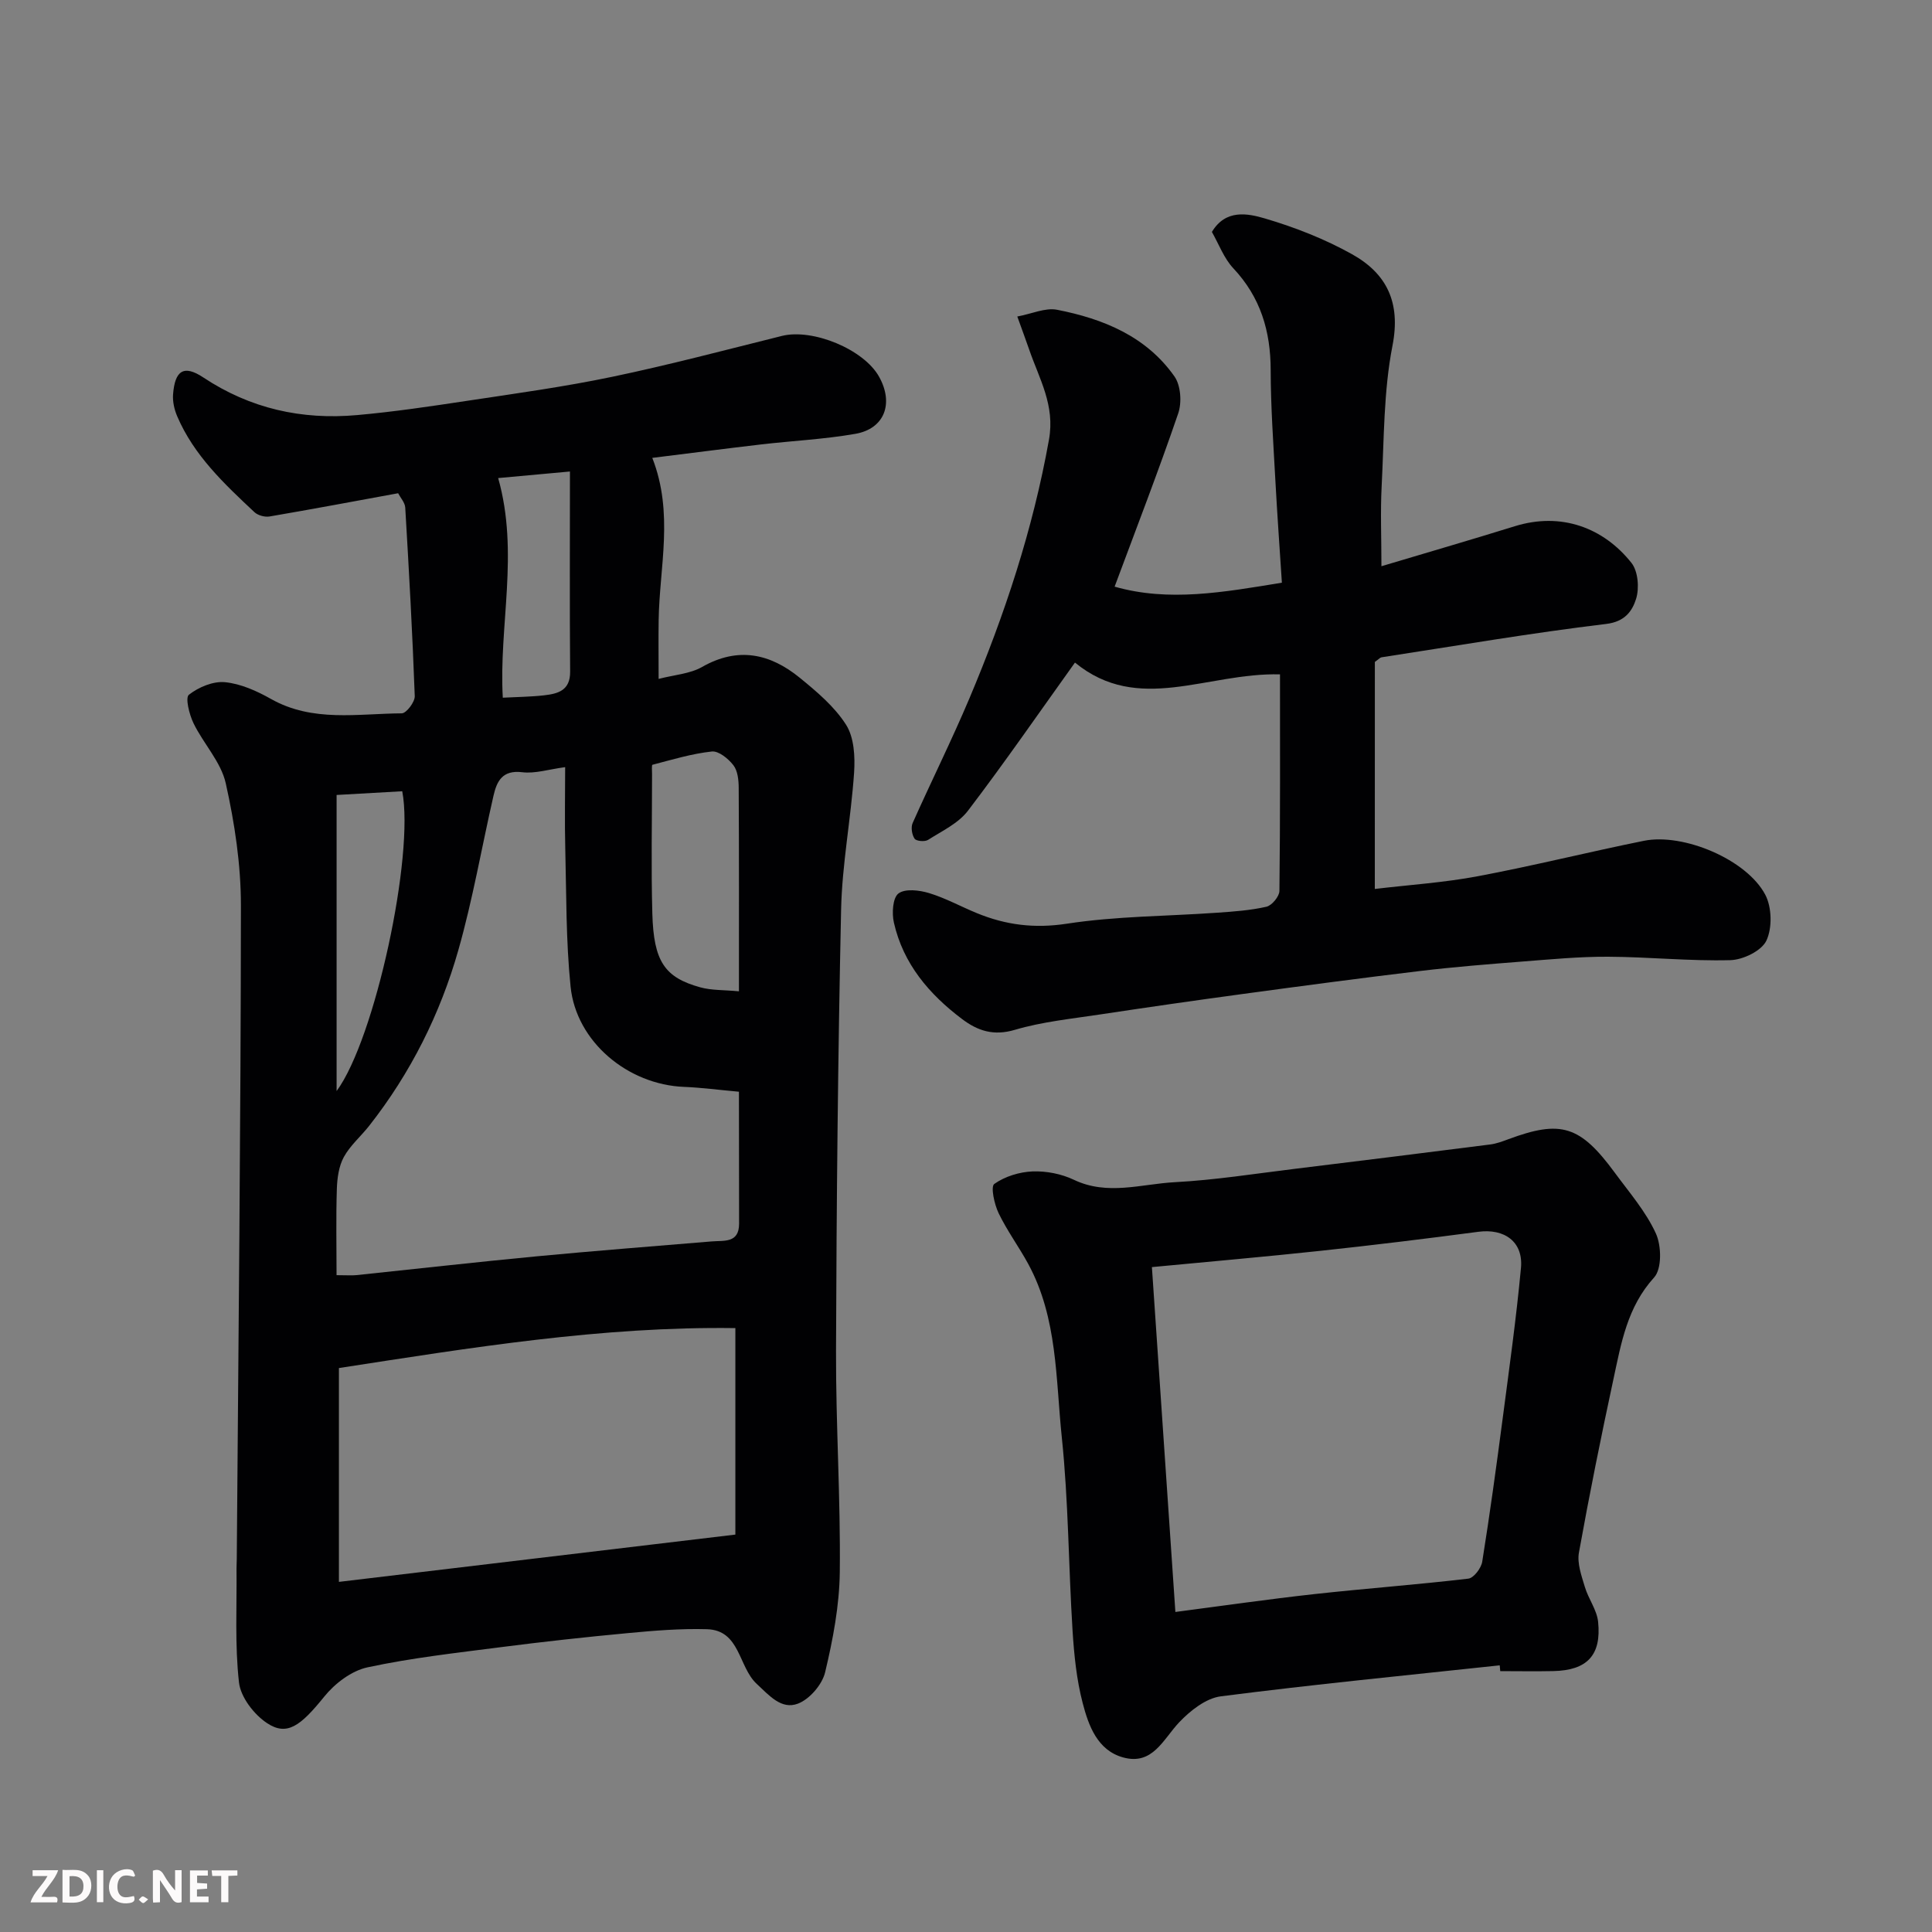 <svg enable-background="new 0 0 400 400" viewBox="0 0 400 400" xmlns="http://www.w3.org/2000/svg"><rect x="0" y="0" width="400" height="400" fill="#808080" stroke="none"/><path d="m82.43 102.12c-8.99 1.65-17.79 3.3-26.61 4.81-.99.17-2.42-.22-3.14-.89-6.26-5.87-12.54-11.76-16-19.87-.59-1.38-.96-3.03-.85-4.51.38-4.93 2.19-6.21 6.25-3.52 9.76 6.48 20.41 8.82 31.84 7.8 7.66-.68 15.28-1.82 22.89-2.97 10.01-1.51 20.05-2.89 29.95-4.96 11.78-2.46 23.43-5.55 35.12-8.46 6.38-1.59 16.96 2.77 20.12 8.44 3.09 5.53 1.15 10.77-4.9 11.83-6.45 1.13-13.04 1.44-19.56 2.2-7.45.87-14.88 1.84-22.49 2.78 4.49 11.48 1.49 22.55 1.32 33.52-.06 3.77-.01 7.54-.01 12.24 3.26-.85 6.49-1.04 9.01-2.48 7.44-4.24 14.08-2.76 20.22 2.25 3.53 2.88 7.2 5.97 9.59 9.74 1.66 2.62 1.87 6.6 1.65 9.9-.64 9.49-2.49 18.92-2.69 28.4-.66 30.43-.95 60.86-1.05 91.3-.05 15.27.95 30.54.78 45.8-.08 6.95-1.42 13.98-3.04 20.77-.61 2.55-3.23 5.58-5.65 6.49-3.39 1.27-5.87-1.64-8.53-4.12-3.8-3.54-3.39-11.1-10.29-11.3-5.41-.16-10.87.29-16.28.8-8.81.82-17.62 1.79-26.4 2.92-9.23 1.19-18.52 2.22-27.61 4.18-3.3.71-6.75 3.34-8.94 6.06-4.91 6.08-7.71 8.23-11.85 5.48-2.69-1.78-5.45-5.36-5.8-8.41-.88-7.77-.43-15.69-.51-23.55-.01-.67.05-1.33.05-2 .34-45.1.83-90.2.86-135.3 0-8.46-1.29-17.05-3.14-25.32-.98-4.41-4.61-8.18-6.67-12.42-.88-1.81-1.75-5.3-.96-5.91 2-1.57 5.02-2.84 7.47-2.6 3.27.32 6.6 1.82 9.52 3.47 8.65 4.88 17.97 3.03 27.08 2.98.95-.01 2.73-2.35 2.69-3.56-.47-13.03-1.2-26.05-1.97-39.06-.07-1.02-.98-2-1.47-2.95zm70.56 123.91c-4.32-.39-7.81-.86-11.31-1-11.7-.44-22.4-9.36-23.55-20.78-.97-9.52-.86-19.16-1.1-28.74-.14-5.44-.02-10.89-.02-16.68-3.42.45-6.23 1.38-8.89 1.05-4.12-.5-5.27 1.87-5.96 4.92-2.43 10.62-4.28 21.4-7.25 31.86-3.76 13.26-9.9 25.51-18.47 36.42-1.72 2.19-3.95 4.08-5.26 6.48-1.04 1.91-1.37 4.38-1.44 6.63-.19 5.89-.06 11.79-.06 17.82 2.14 0 3.14.09 4.13-.01 12.39-1.29 24.77-2.7 37.18-3.88 12.11-1.15 24.25-2.09 36.37-3.1 2.56-.21 5.64.4 5.66-3.64 0-9.32-.03-18.63-.03-27.35zm-82.82 101.48c27.5-3.28 54.43-6.49 82.08-9.79 0-14.24 0-28.35 0-42.75-27.64-.39-54.78 4.06-82.08 8.27zm82.82-122.27c0-14.6.03-28.38-.05-42.15-.01-1.58-.2-3.5-1.1-4.66-1.04-1.35-3.05-2.99-4.46-2.84-4.16.45-8.23 1.69-12.3 2.75-.18.05-.08 1.25-.08 1.91 0 9.65-.21 19.3.06 28.93.28 9.89 2.55 13.2 9.94 15.24 2.32.64 4.85.52 7.99.82zm-83.3-40.65v61.3c7.97-10.79 16.13-48.81 13.59-62.07-4.61.25-9.28.52-13.59.77zm33.45-65.61c4.39 15.51.1 30.68.96 45.47 3.06-.16 5.81-.18 8.54-.49 2.87-.33 5.43-.98 5.4-4.9-.11-13.51-.04-27.03-.04-41.44-5.92.54-10.39.95-14.86 1.36z" fill="#010103"/><path d="m284.64 184.05c7.1-.85 14.31-1.31 21.35-2.64 11.5-2.16 22.88-5.01 34.36-7.33 8.18-1.65 21.26 3.86 25.12 11.14 1.38 2.6 1.48 6.91.24 9.53-1 2.12-4.85 3.98-7.48 4.04-8.42.22-16.85-.67-25.29-.71-5.93-.03-11.87.54-17.79 1-7.04.55-14.09 1.11-21.1 1.95-12.19 1.46-24.36 3.08-36.52 4.73-9.88 1.34-19.76 2.76-29.62 4.25-5.97.91-12.06 1.51-17.81 3.21-4.39 1.3-7.68.2-10.89-2.22-6.83-5.14-12.21-11.44-14.14-19.99-.44-1.93-.25-5.11.94-6.02 1.37-1.05 4.32-.7 6.33-.09 3.41 1.03 6.6 2.8 9.92 4.16 6 2.46 11.93 3.21 18.63 2.18 10.23-1.57 20.7-1.54 31.06-2.27 3.44-.24 6.91-.48 10.25-1.24 1.13-.26 2.68-2.13 2.69-3.28.18-15.07.12-30.15.12-44.83-15.17-.39-29.29 8.34-42.45-2.44-7.4 10.33-14.54 20.68-22.16 30.68-1.99 2.61-5.37 4.19-8.26 6.03-.66.42-2.43.27-2.78-.24-.56-.82-.8-2.35-.41-3.24 3.85-8.64 8.08-17.12 11.76-25.83 7.29-17.28 13.15-34.99 16.47-53.56 1.28-7.14-2.01-12.57-4.08-18.59-.68-1.97-1.41-3.92-2.48-6.9 3.02-.56 5.8-1.87 8.22-1.4 9.58 1.87 18.48 5.5 24.32 13.81 1.31 1.86 1.55 5.39.78 7.64-4.08 11.93-8.64 23.7-13.17 35.88 11.2 3.2 22.48 1.17 34.63-.82-.46-7.11-.97-14.16-1.35-21.21-.41-7.6-.96-15.2-.97-22.8-.01-8.07-2.1-15.09-7.74-21.09-1.94-2.07-2.99-4.99-4.43-7.52 2.85-4.76 7.41-3.84 10.98-2.79 6.21 1.83 12.39 4.25 18.03 7.4 7.18 4.01 10.13 9.97 8.38 18.93-1.85 9.47-1.74 19.34-2.24 29.04-.28 5.36-.05 10.75-.05 16.63 8.99-2.69 18.33-5.4 27.61-8.28 9.59-2.98 18.34.28 24.15 7.58 1.38 1.73 1.66 5.24.96 7.47-.78 2.47-2.27 4.71-6.18 5.18-15.56 1.87-31.03 4.53-46.53 6.91-.27.04-.49.33-1.37.95-.01 15.14-.01 30.71-.01 47.01z" fill="#010103"/><path d="m310.5 344.79c-19.26 2.07-38.55 3.95-57.76 6.42-3.08.4-6.32 2.97-8.6 5.37-3.34 3.54-5.49 8.96-11.6 7.28-5.33-1.47-7.16-6.57-8.38-11.25-1.27-4.86-1.78-9.98-2.1-15.02-.84-13.35-.84-26.77-2.23-40.05-1.26-12.08-.87-24.63-6.92-35.81-1.94-3.58-4.4-6.9-6.16-10.56-.89-1.85-1.68-5.5-.89-6.05 2.18-1.55 5.19-2.48 7.92-2.59 2.84-.11 5.99.51 8.55 1.73 6.97 3.33 13.97.87 20.89.5 8.32-.44 16.6-1.76 24.89-2.77 13.48-1.64 26.95-3.33 40.42-5.04 1.27-.16 2.53-.63 3.74-1.08 10.92-4.06 14.88-2.85 22.09 6.97 2.99 4.07 6.4 8 8.47 12.53 1.17 2.55 1.26 7.33-.36 9.11-5.57 6.12-6.82 13.61-8.42 21.04-2.57 11.94-4.99 23.91-7.15 35.93-.4 2.24.54 4.81 1.23 7.12.73 2.46 2.48 4.73 2.74 7.19.72 6.96-2.29 10.07-9.27 10.22-3.66.08-7.33.01-10.99.01-.03-.39-.07-.8-.11-1.2zm-67.15-11.05c9.66-1.26 19.2-2.64 28.78-3.7 10.61-1.17 21.27-1.95 31.87-3.2 1.12-.13 2.67-2.17 2.88-3.51 1.58-9.85 2.93-19.74 4.23-29.63 1.36-10.39 2.82-20.78 3.79-31.2.5-5.4-3.41-8.19-8.83-7.47-10.88 1.44-21.77 2.77-32.68 3.94-11.6 1.25-23.22 2.25-34.9 3.37 1.63 23.82 3.25 47.61 4.86 71.4z" fill="#010103"/><g fill="#fcfafa"><path d="m37.59 393.81c-.92.31-1.52.05-2-.78-.7-1.2-1.52-2.34-2.47-3.78v4.59c-.55.03-.95.05-1.41.07-.03-.37-.06-.64-.06-.91 0-1.91 0-3.81 0-5.7 1.13-.41 1.77-.03 2.29.91.62 1.11 1.38 2.14 2.31 3.19v-4.2h1.35v6.61z"/><path d="m12.94 393.88v-6.75c1.9.19 3.93-.54 5.37 1.29.8 1.01.78 2.88.03 3.97-1.37 1.97-3.4 1.51-5.4 1.49m1.45-1.22c2.04.12 2.92-.58 2.89-2.21-.03-1.51-.98-2.19-2.89-2z"/><path d="m11.81 393.87h-5.49c.68-2.18 2.47-3.48 3.51-5.45h-3.08v-1.21h5.29c-.71 2.13-2.44 3.48-3.47 5.51.86 0 1.63.04 2.39-.01.79-.05 1.14.21.85 1.16"/><path d="m39.33 393.86v-6.61h3.7v1.07h-2.22v1.52c.68.04 1.34.09 2.07.13v1.07c-.72.05-1.38.09-2.1.14v1.48h2.4v1.19h-3.84z"/><path d="m27.71 388.56c-1.15-.3-2.46-.61-3.1.64-.37.73-.41 1.93-.06 2.67.63 1.35 1.99.93 3.17.68.35.94-.01 1.32-.93 1.46-1.62.25-3.05-.27-3.76-1.48-.73-1.24-.6-3.03.31-4.17.88-1.11 2.71-1.7 4-1.16.32.13.44.74.65 1.12-.1.08-.19.16-.28.24"/><path d="m49.15 387.24v1.07c-.59.02-1.17.05-1.87.08v5.44h-1.48v-5.44h-1.85c-.05-.4-.08-.73-.13-1.15z"/><path d="m20.06 387.21h1.33v6.62h-1.33z"/><path d="m30.68 393.25c-.49.38-.8.79-1.05.76-.32-.05-.6-.45-.9-.7.26-.24.51-.64.8-.67.29-.04.62.3 1.15.61"/></g></svg>